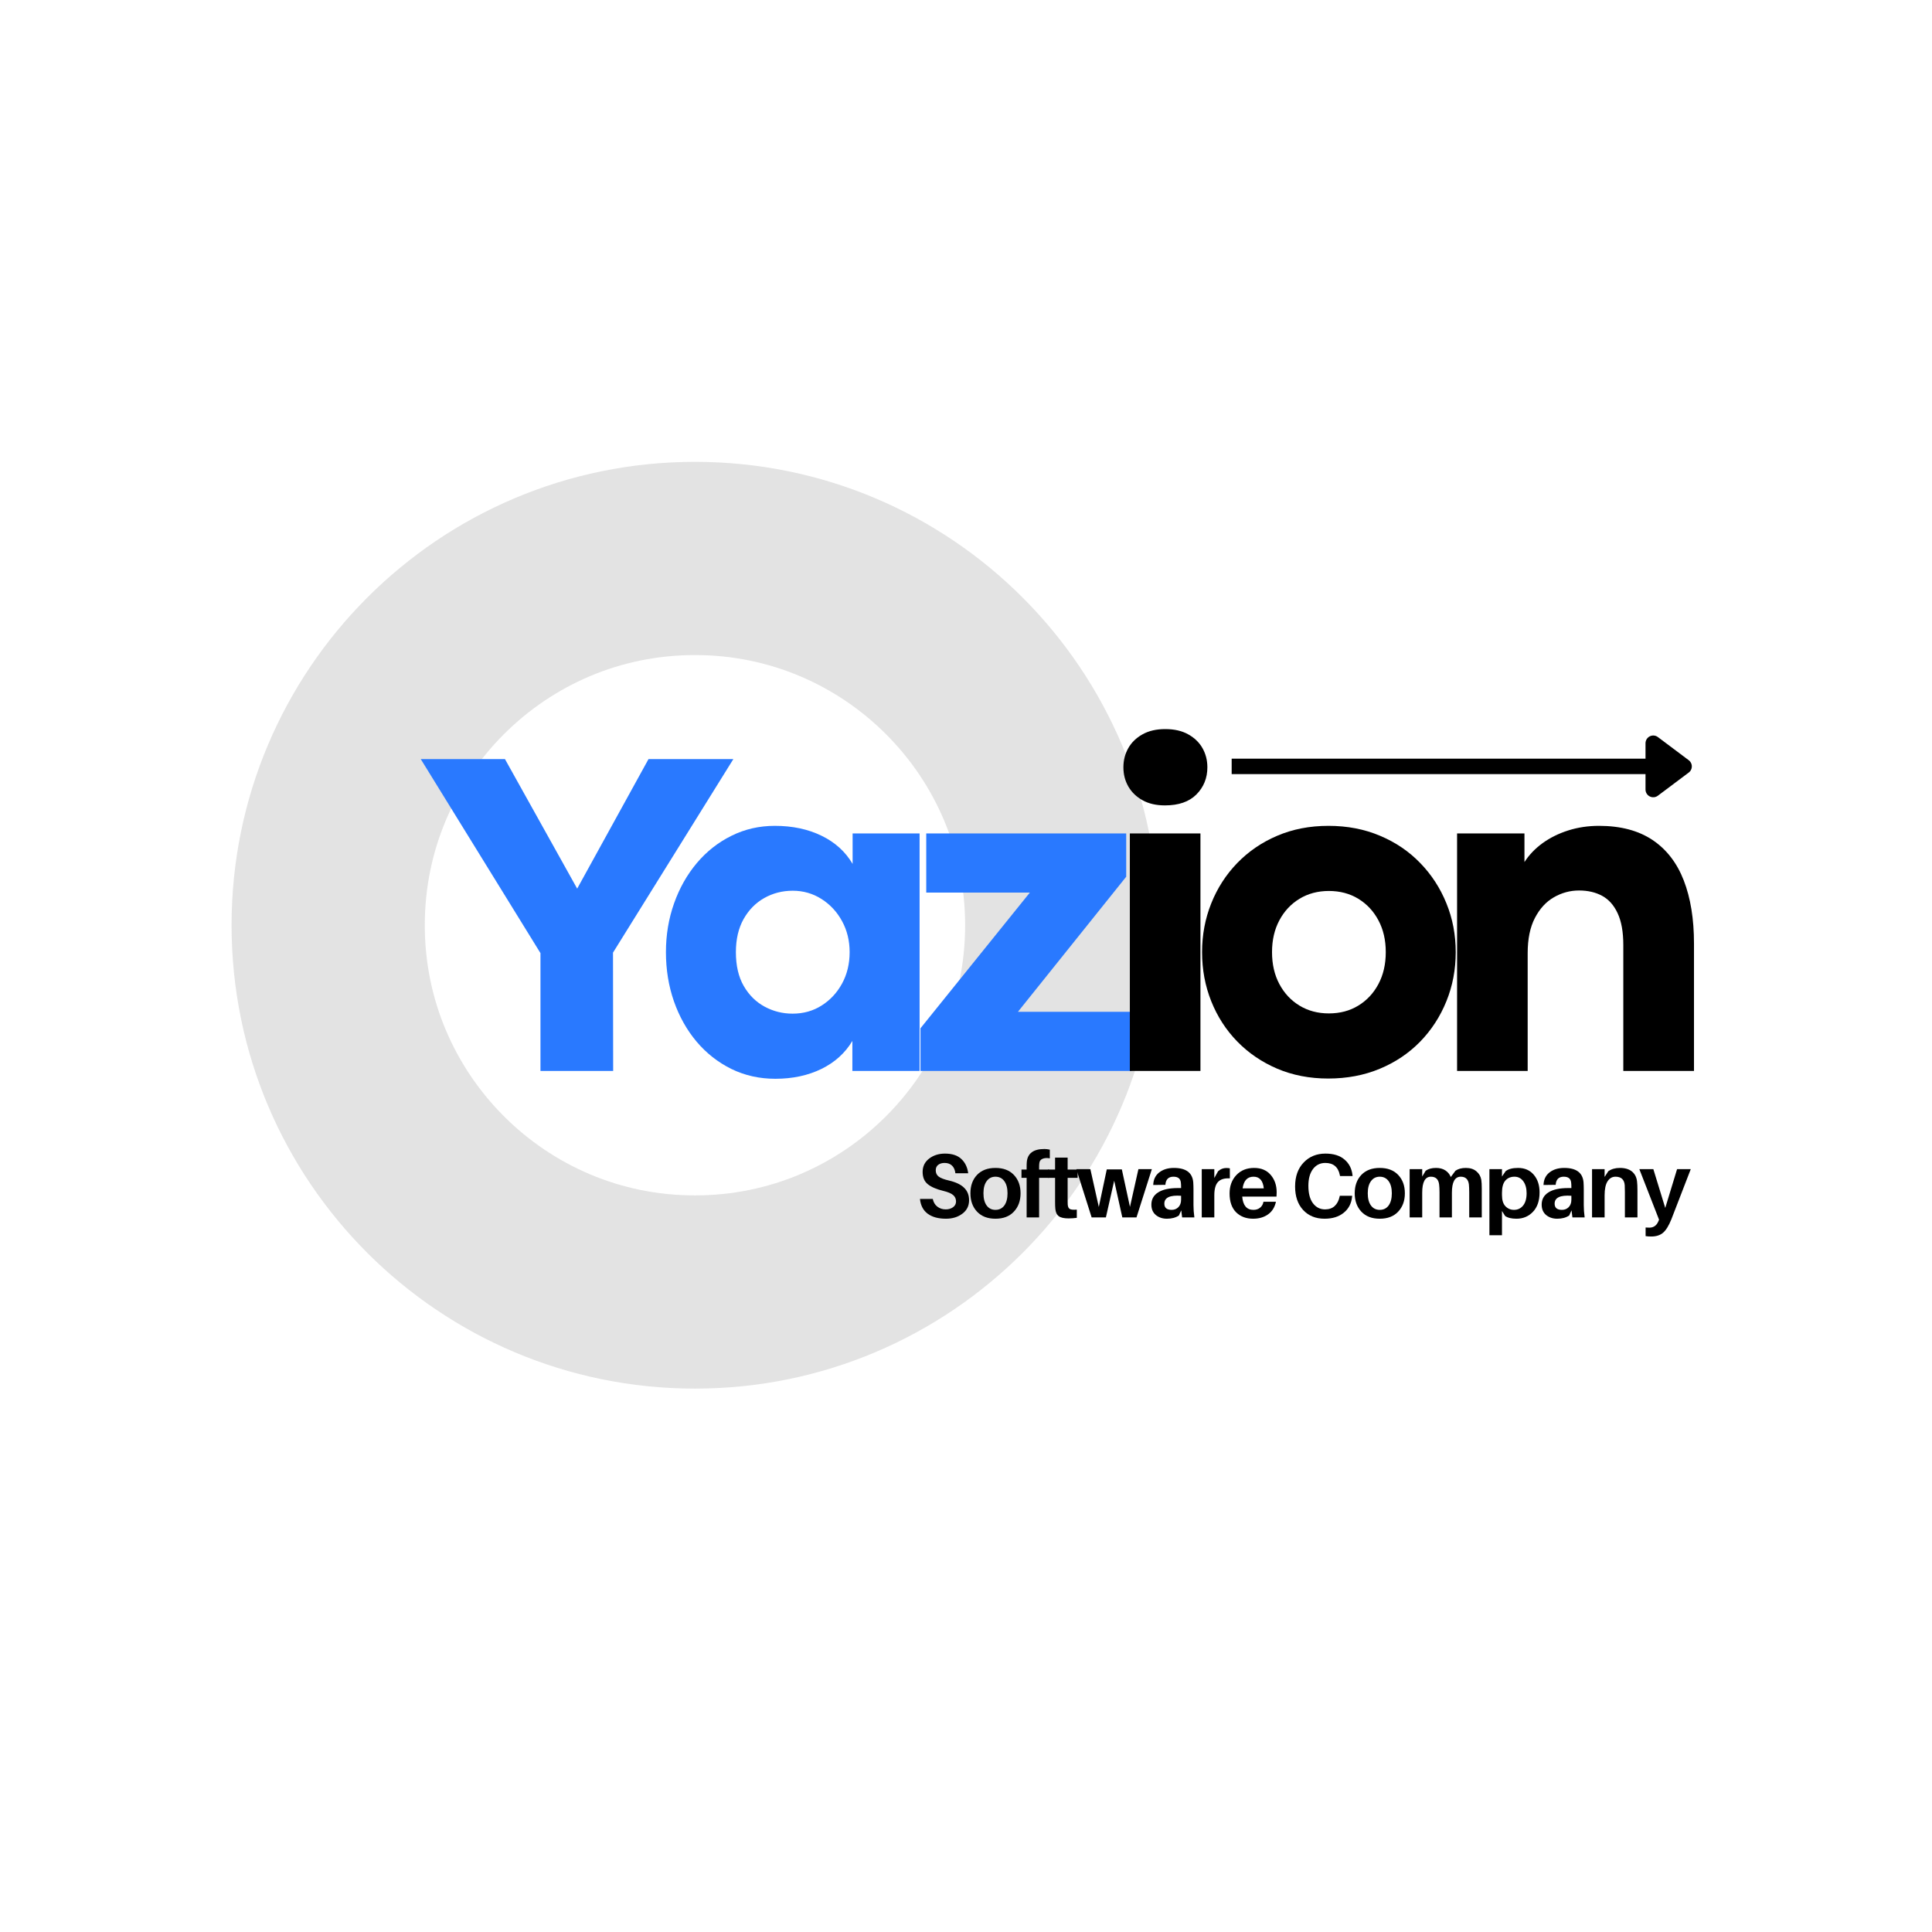 <svg xmlns="http://www.w3.org/2000/svg" xmlns:xlink="http://www.w3.org/1999/xlink" width="500" zoomAndPan="magnify" viewBox="0 0 375 375" height="500" preserveAspectRatio="xMidYMid meet" version="1.2"><defs><filter x="0%" y="0%" width="100%" filterUnits="objectBoundingBox" id="5d79e00ca4" height="100%"><feColorMatrix values="0 0 0 0 1 0 0 0 0 1 0 0 0 0 1 0 0 0 1 0" type="matrix" in="SourceGraphic"/></filter><clipPath id="237bd67b92"><path d="M 44.949 89.645 L 224.832 89.645 L 224.832 269.527 L 44.949 269.527 Z M 44.949 89.645 "/></clipPath><clipPath id="a1b11b2924"><path d="M 134.891 89.645 C 85.219 89.645 44.949 129.91 44.949 179.586 C 44.949 229.258 85.219 269.527 134.891 269.527 C 184.566 269.527 224.832 229.258 224.832 179.586 C 224.832 129.91 184.566 89.645 134.891 89.645 Z M 134.891 89.645 "/></clipPath><clipPath id="bd47091321"><rect x="0" width="375" y="0" height="375"/></clipPath></defs><g id="989a4b1368"><g mask="url(#28085485c9)" transform="matrix(1,0,0,1,0,0)"><g clip-path="url(#bd47091321)"><g clip-rule="nonzero" clip-path="url(#237bd67b92)"><g clip-rule="nonzero" clip-path="url(#a1b11b2924)"><path style="fill:none;stroke-width:100;stroke-linecap:butt;stroke-linejoin:miter;stroke:#d9d9d9;stroke-opacity:1;stroke-miterlimit:4;" d="M 119.92 0.001 C 53.69 0.001 -0.002 53.688 -0.002 119.923 C -0.002 186.152 53.69 239.845 119.92 239.845 C 186.154 239.845 239.842 186.152 239.842 119.923 C 239.842 53.688 186.154 0.001 119.92 0.001 Z M 119.92 0.001 " transform="matrix(0.75,0,0,0.75,44.951,89.644)"/></g></g></g><mask id="28085485c9"><g filter="url(#5d79e00ca4)"><rect x="0" width="375" y="0" height="375" style="fill:#000000;fill-opacity:0.75;stroke:none;"/></g></mask></g><g style="fill:#2979ff;fill-opacity:1;"><g transform="translate(81.233, 207.874)"><path style="stroke:none" d="M 37.781 0 L 23.672 0 L 23.672 -22.875 L 0.438 -60.531 L 16.781 -60.531 L 30.797 -35.391 L 44.641 -60.531 L 61.109 -60.531 L 37.75 -22.969 Z M 37.781 0 "/></g></g><g style="fill:#2979ff;fill-opacity:1;"><g transform="translate(126.633, 207.874)"><path style="stroke:none" d="M 23.859 1.516 C 20.773 1.516 17.93 0.879 15.328 -0.391 C 12.734 -1.672 10.484 -3.438 8.578 -5.688 C 6.68 -7.945 5.211 -10.562 4.172 -13.531 C 3.141 -16.5 2.625 -19.676 2.625 -23.062 C 2.625 -26.406 3.148 -29.562 4.203 -32.531 C 5.254 -35.5 6.727 -38.109 8.625 -40.359 C 10.531 -42.617 12.773 -44.383 15.359 -45.656 C 17.941 -46.938 20.742 -47.578 23.766 -47.578 C 27.18 -47.578 30.203 -46.938 32.828 -45.656 C 35.453 -44.383 37.461 -42.562 38.859 -40.188 L 38.859 -46.109 L 51.859 -46.109 L 51.859 0 L 38.812 0 L 38.812 -5.828 C 37.414 -3.484 35.41 -1.672 32.797 -0.391 C 30.191 0.879 27.211 1.516 23.859 1.516 Z M 27.203 -11.125 C 29.305 -11.125 31.188 -11.648 32.844 -12.703 C 34.508 -13.754 35.832 -15.176 36.812 -16.969 C 37.789 -18.77 38.281 -20.801 38.281 -23.062 C 38.281 -25.281 37.789 -27.285 36.812 -29.078 C 35.832 -30.879 34.504 -32.312 32.828 -33.375 C 31.148 -34.445 29.285 -34.984 27.234 -34.984 C 25.223 -34.984 23.379 -34.508 21.703 -33.562 C 20.023 -32.613 18.688 -31.25 17.688 -29.469 C 16.695 -27.688 16.203 -25.551 16.203 -23.062 C 16.203 -20.445 16.711 -18.254 17.734 -16.484 C 18.754 -14.723 20.102 -13.391 21.781 -12.484 C 23.457 -11.578 25.266 -11.125 27.203 -11.125 Z M 27.203 -11.125 "/></g></g><g style="fill:#2979ff;fill-opacity:1;"><g transform="translate(176.128, 207.874)"><path style="stroke:none" d="M 43.531 0 L 2.531 0 L 2.531 -8.281 L 23.766 -34.625 L 3.656 -34.625 L 3.656 -46.109 L 42.469 -46.109 L 42.469 -37.703 L 21.453 -11.484 L 43.531 -11.484 Z M 43.531 0 "/></g></g><g style="fill:#000000;fill-opacity:1;"><g transform="translate(214.006, 207.874)"><path style="stroke:none" d="M 12.109 -51.547 C 10.41 -51.547 8.961 -51.879 7.766 -52.547 C 6.566 -53.211 5.645 -54.102 5 -55.219 C 4.363 -56.332 4.047 -57.57 4.047 -58.938 C 4.047 -60.301 4.359 -61.535 4.984 -62.641 C 5.609 -63.754 6.523 -64.648 7.734 -65.328 C 8.953 -66.016 10.426 -66.359 12.156 -66.359 C 13.938 -66.359 15.43 -66.016 16.641 -65.328 C 17.859 -64.648 18.781 -63.754 19.406 -62.641 C 20.031 -61.535 20.344 -60.301 20.344 -58.938 C 20.344 -56.852 19.633 -55.098 18.219 -53.672 C 16.812 -52.254 14.773 -51.547 12.109 -51.547 Z M 19 0 L 5.297 0 L 5.297 -46.109 L 19 -46.109 Z M 19 0 "/></g></g><g style="fill:#000000;fill-opacity:1;"><g transform="translate(230.696, 207.874)"><path style="stroke:none" d="M 27.109 1.469 C 23.516 1.469 20.219 0.832 17.219 -0.438 C 14.227 -1.719 11.641 -3.477 9.453 -5.719 C 7.273 -7.957 5.594 -10.562 4.406 -13.531 C 3.219 -16.5 2.625 -19.676 2.625 -23.062 C 2.625 -26.406 3.219 -29.562 4.406 -32.531 C 5.594 -35.5 7.273 -38.109 9.453 -40.359 C 11.641 -42.617 14.227 -44.383 17.219 -45.656 C 20.219 -46.938 23.531 -47.578 27.156 -47.578 C 30.801 -47.578 34.133 -46.938 37.156 -45.656 C 40.188 -44.383 42.789 -42.617 44.969 -40.359 C 47.156 -38.109 48.848 -35.504 50.047 -32.547 C 51.254 -29.598 51.859 -26.438 51.859 -23.062 C 51.859 -19.676 51.254 -16.5 50.047 -13.531 C 48.848 -10.562 47.148 -7.945 44.953 -5.688 C 42.754 -3.438 40.141 -1.68 37.109 -0.422 C 34.086 0.836 30.754 1.469 27.109 1.469 Z M 27.234 -11.172 C 29.398 -11.172 31.305 -11.676 32.953 -12.688 C 34.609 -13.695 35.91 -15.094 36.859 -16.875 C 37.805 -18.656 38.281 -20.719 38.281 -23.062 C 38.281 -25.406 37.805 -27.461 36.859 -29.234 C 35.91 -31.016 34.609 -32.41 32.953 -33.422 C 31.305 -34.43 29.398 -34.938 27.234 -34.938 C 25.098 -34.938 23.195 -34.43 21.531 -33.422 C 19.875 -32.41 18.57 -31.016 17.625 -29.234 C 16.676 -27.461 16.203 -25.406 16.203 -23.062 C 16.203 -20.719 16.676 -18.656 17.625 -16.875 C 18.57 -15.094 19.875 -13.695 21.531 -12.688 C 23.195 -11.676 25.098 -11.172 27.234 -11.172 Z M 27.234 -11.172 "/></g></g><g style="fill:#000000;fill-opacity:1;"><g transform="translate(277.521, 207.874)"><path style="stroke:none" d="M 19 0 L 5.297 0 L 5.297 -46.109 L 18.375 -46.109 L 18.375 -40.547 C 19.27 -41.941 20.441 -43.164 21.891 -44.219 C 23.348 -45.27 25.008 -46.094 26.875 -46.688 C 28.75 -47.281 30.738 -47.578 32.844 -47.578 C 37.031 -47.578 40.488 -46.664 43.219 -44.844 C 45.945 -43.02 47.973 -40.398 49.297 -36.984 C 50.617 -33.578 51.281 -29.5 51.281 -24.75 L 51.281 0 L 37.562 0 L 37.562 -24.438 C 37.562 -26.988 37.195 -29.039 36.469 -30.594 C 35.75 -32.156 34.75 -33.285 33.469 -33.984 C 32.195 -34.68 30.695 -35.031 28.969 -35.031 C 27.25 -35.031 25.625 -34.594 24.094 -33.719 C 22.57 -32.844 21.344 -31.504 20.406 -29.703 C 19.469 -27.91 19 -25.633 19 -22.875 Z M 19 0 "/></g></g><g style="fill:#000000;fill-opacity:1;"><g transform="translate(177.831, 236.303)"><path style="stroke:none" d="M 5.594 -12.391 C 6.977 -12.391 8.035 -12.039 8.766 -11.344 C 9.504 -10.656 9.945 -9.734 10.094 -8.578 L 7.609 -8.578 C 7.535 -9.211 7.32 -9.703 6.969 -10.047 C 6.613 -10.398 6.129 -10.578 5.516 -10.578 C 5.004 -10.578 4.586 -10.453 4.266 -10.203 C 3.953 -9.961 3.797 -9.609 3.797 -9.141 C 3.797 -8.617 3.988 -8.211 4.375 -7.922 C 4.758 -7.629 5.43 -7.375 6.391 -7.156 C 7.711 -6.844 8.688 -6.375 9.312 -5.75 C 9.945 -5.133 10.266 -4.332 10.266 -3.344 C 10.266 -2.238 9.828 -1.363 8.953 -0.719 C 8.086 -0.07 7.031 0.25 5.781 0.25 C 4.301 0.25 3.117 -0.07 2.234 -0.719 C 1.359 -1.375 0.859 -2.332 0.734 -3.594 L 3.219 -3.594 C 3.352 -2.945 3.648 -2.445 4.109 -2.094 C 4.566 -1.738 5.109 -1.562 5.734 -1.562 C 6.297 -1.562 6.77 -1.703 7.156 -1.984 C 7.539 -2.266 7.734 -2.633 7.734 -3.094 C 7.734 -3.613 7.547 -4.031 7.172 -4.344 C 6.805 -4.664 6.18 -4.93 5.297 -5.141 C 3.93 -5.473 2.914 -5.91 2.25 -6.453 C 1.582 -6.992 1.25 -7.789 1.25 -8.844 C 1.25 -9.914 1.672 -10.773 2.516 -11.422 C 3.359 -12.066 4.383 -12.391 5.594 -12.391 Z M 5.594 -12.391 "/></g></g><g style="fill:#000000;fill-opacity:1;"><g transform="translate(187.888, 236.303)"><path style="stroke:none" d="M 1.75 -8.25 C 2.613 -9.156 3.805 -9.609 5.328 -9.609 C 6.859 -9.609 8.051 -9.156 8.906 -8.25 C 9.77 -7.344 10.203 -6.156 10.203 -4.688 C 10.203 -3.227 9.77 -2.039 8.906 -1.125 C 8.051 -0.207 6.859 0.25 5.328 0.25 C 3.805 0.25 2.613 -0.207 1.75 -1.125 C 0.895 -2.039 0.469 -3.227 0.469 -4.688 C 0.469 -6.156 0.895 -7.344 1.75 -8.25 Z M 3.625 -2.312 C 4.039 -1.75 4.609 -1.469 5.328 -1.469 C 6.055 -1.469 6.629 -1.75 7.047 -2.312 C 7.461 -2.883 7.672 -3.676 7.672 -4.688 C 7.672 -5.695 7.461 -6.484 7.047 -7.047 C 6.629 -7.617 6.055 -7.906 5.328 -7.906 C 4.609 -7.906 4.039 -7.617 3.625 -7.047 C 3.207 -6.484 3 -5.695 3 -4.688 C 3 -3.676 3.207 -2.883 3.625 -2.312 Z M 3.625 -2.312 "/></g></g><g style="fill:#000000;fill-opacity:1;"><g transform="translate(197.91, 236.303)"><path style="stroke:none" d="M 3.828 -10.562 C 3.797 -10.395 3.781 -10.125 3.781 -9.75 L 3.781 -9.297 L 5.703 -9.297 L 5.703 -7.688 L 3.781 -7.688 L 3.781 0 L 1.359 0 L 1.359 -7.688 L 0.359 -7.688 L 0.359 -9.297 L 1.359 -9.297 L 1.359 -9.688 C 1.359 -10.188 1.367 -10.547 1.391 -10.766 C 1.547 -12.441 2.68 -13.281 4.797 -13.281 C 5.141 -13.281 5.492 -13.238 5.859 -13.156 L 5.859 -11.469 C 5.285 -11.57 4.812 -11.539 4.438 -11.375 C 4.07 -11.219 3.867 -10.945 3.828 -10.562 Z M 3.828 -10.562 "/></g></g><g style="fill:#000000;fill-opacity:1;"><g transform="translate(203.212, 236.303)"><path style="stroke:none" d="M 4.016 -7.688 L 4.016 -3.359 C 4.016 -2.973 4.02 -2.695 4.031 -2.531 C 4.062 -2.07 4.195 -1.773 4.438 -1.641 C 4.676 -1.504 5.129 -1.461 5.797 -1.516 L 5.797 0.078 C 5.285 0.148 4.75 0.188 4.188 0.188 C 3.301 0.188 2.664 0.039 2.281 -0.25 C 1.895 -0.551 1.676 -1.039 1.625 -1.719 C 1.594 -2 1.578 -2.453 1.578 -3.078 L 1.578 -7.688 L 0.219 -7.688 L 0.219 -9.297 L 1.578 -9.297 L 1.578 -11.609 L 4.016 -11.609 L 4.016 -9.297 L 5.953 -9.297 L 5.953 -7.688 Z M 4.016 -7.688 "/></g></g><g style="fill:#000000;fill-opacity:1;"><g transform="translate(208.919, 236.303)"><path style="stroke:none" d="M 14.656 -9.375 L 11.672 0 L 8.922 0 L 7.344 -7.125 L 5.734 0 L 2.969 0 L 0 -9.375 L 2.719 -9.375 L 4.359 -2.031 L 5.906 -9.328 L 8.828 -9.328 L 10.406 -2.047 L 12.047 -9.375 Z M 14.656 -9.375 "/></g></g><g style="fill:#000000;fill-opacity:1;"><g transform="translate(222.904, 236.303)"><path style="stroke:none" d="M 6.547 0 L 6.375 -1.375 L 5.922 -0.375 C 5.305 0.039 4.531 0.25 3.594 0.25 C 2.738 0.25 2.02 0.008 1.438 -0.469 C 0.863 -0.957 0.578 -1.629 0.578 -2.484 C 0.578 -3.516 1.016 -4.305 1.891 -4.859 C 2.766 -5.422 4.047 -5.703 5.734 -5.703 L 6.344 -5.703 L 6.344 -5.906 C 6.344 -6.281 6.328 -6.57 6.297 -6.781 C 6.223 -7.531 5.742 -7.906 4.859 -7.906 C 3.891 -7.906 3.367 -7.379 3.297 -6.328 L 0.938 -6.297 C 0.969 -7.336 1.352 -8.148 2.094 -8.734 C 2.844 -9.316 3.797 -9.609 4.953 -9.609 C 7.285 -9.609 8.535 -8.688 8.703 -6.844 C 8.734 -6.406 8.75 -5.926 8.75 -5.406 L 8.75 -2.375 C 8.75 -1.656 8.805 -0.863 8.922 0 Z M 4.531 -1.469 C 5.039 -1.469 5.469 -1.641 5.812 -1.984 C 6.164 -2.336 6.344 -2.828 6.344 -3.453 L 6.344 -4.203 C 4.176 -4.359 3.094 -3.848 3.094 -2.672 C 3.094 -1.867 3.57 -1.469 4.531 -1.469 Z M 4.531 -1.469 "/></g></g><g style="fill:#000000;fill-opacity:1;"><g transform="translate(232.151, 236.303)"><path style="stroke:none" d="M 5.875 -9.594 C 6.145 -9.594 6.375 -9.57 6.562 -9.531 L 6.562 -7.578 C 5.531 -7.641 4.77 -7.414 4.281 -6.906 C 3.789 -6.395 3.547 -5.523 3.547 -4.297 L 3.547 0 L 1.109 0 L 1.109 -9.375 L 3.547 -9.375 L 3.547 -7.656 L 4.281 -8.969 C 4.738 -9.383 5.27 -9.594 5.875 -9.594 Z M 5.875 -9.594 "/></g></g><g style="fill:#000000;fill-opacity:1;"><g transform="translate(238.192, 236.303)"><path style="stroke:none" d="M 9.609 -4.875 C 9.609 -4.531 9.598 -4.254 9.578 -4.047 L 2.922 -4.047 C 3.066 -2.328 3.789 -1.469 5.094 -1.469 C 5.613 -1.469 6.047 -1.609 6.391 -1.891 C 6.742 -2.172 6.961 -2.555 7.047 -3.047 L 9.469 -3.047 C 9.238 -1.973 8.727 -1.156 7.938 -0.594 C 7.145 -0.031 6.176 0.25 5.031 0.25 C 3.688 0.25 2.586 -0.164 1.734 -1 C 0.891 -1.844 0.469 -3.062 0.469 -4.656 C 0.469 -6.102 0.906 -7.289 1.781 -8.219 C 2.656 -9.145 3.805 -9.609 5.234 -9.609 C 6.609 -9.609 7.68 -9.156 8.453 -8.25 C 9.223 -7.352 9.609 -6.227 9.609 -4.875 Z M 5.125 -7.906 C 3.914 -7.906 3.207 -7.148 3 -5.641 L 7.109 -5.641 C 6.953 -7.148 6.289 -7.906 5.125 -7.906 Z M 5.125 -7.906 "/></g></g><g style="fill:#000000;fill-opacity:1;"><g transform="translate(247.721, 236.303)"><path style="stroke:none" d=""/></g></g><g style="fill:#000000;fill-opacity:1;"><g transform="translate(250.487, 236.303)"><path style="stroke:none" d="M 6.781 -12.391 C 8.363 -12.391 9.598 -12.004 10.484 -11.234 C 11.379 -10.473 11.895 -9.461 12.031 -8.203 L 12.047 -8.031 L 9.609 -8.031 L 9.578 -8.203 C 9.266 -9.785 8.32 -10.578 6.75 -10.578 C 5.758 -10.578 4.961 -10.18 4.359 -9.391 C 3.766 -8.598 3.469 -7.516 3.469 -6.141 C 3.469 -4.672 3.766 -3.539 4.359 -2.75 C 4.961 -1.957 5.742 -1.562 6.703 -1.562 C 7.484 -1.562 8.109 -1.781 8.578 -2.219 C 9.047 -2.656 9.363 -3.258 9.531 -4.031 L 9.562 -4.203 L 11.969 -4.203 L 11.953 -4.031 C 11.828 -2.719 11.285 -1.676 10.328 -0.906 C 9.379 -0.133 8.141 0.25 6.609 0.25 C 4.891 0.25 3.504 -0.312 2.453 -1.438 C 1.41 -2.57 0.891 -4.094 0.891 -6 C 0.891 -7.945 1.441 -9.5 2.547 -10.656 C 3.648 -11.812 5.062 -12.391 6.781 -12.391 Z M 6.781 -12.391 "/></g></g><g style="fill:#000000;fill-opacity:1;"><g transform="translate(262.481, 236.303)"><path style="stroke:none" d="M 1.75 -8.25 C 2.613 -9.156 3.805 -9.609 5.328 -9.609 C 6.859 -9.609 8.051 -9.156 8.906 -8.25 C 9.77 -7.344 10.203 -6.156 10.203 -4.688 C 10.203 -3.227 9.77 -2.039 8.906 -1.125 C 8.051 -0.207 6.859 0.25 5.328 0.25 C 3.805 0.25 2.613 -0.207 1.75 -1.125 C 0.895 -2.039 0.469 -3.227 0.469 -4.688 C 0.469 -6.156 0.895 -7.344 1.75 -8.25 Z M 3.625 -2.312 C 4.039 -1.75 4.609 -1.469 5.328 -1.469 C 6.055 -1.469 6.629 -1.75 7.047 -2.312 C 7.461 -2.883 7.672 -3.676 7.672 -4.688 C 7.672 -5.695 7.461 -6.484 7.047 -7.047 C 6.629 -7.617 6.055 -7.906 5.328 -7.906 C 4.609 -7.906 4.039 -7.617 3.625 -7.047 C 3.207 -6.484 3 -5.695 3 -4.688 C 3 -3.676 3.207 -2.883 3.625 -2.312 Z M 3.625 -2.312 "/></g></g><g style="fill:#000000;fill-opacity:1;"><g transform="translate(272.503, 236.303)"><path style="stroke:none" d="M 15.016 -7.297 C 15.078 -6.891 15.109 -6.316 15.109 -5.578 L 15.109 0 L 12.672 0 L 12.672 -4.875 C 12.672 -5.477 12.648 -5.988 12.609 -6.406 C 12.484 -7.406 11.957 -7.906 11.031 -7.906 C 9.883 -7.906 9.312 -6.875 9.312 -4.812 L 9.312 0 L 6.906 0 L 6.906 -4.875 C 6.906 -5.477 6.879 -5.988 6.828 -6.406 C 6.703 -7.406 6.172 -7.906 5.234 -7.906 C 4.109 -7.906 3.547 -6.875 3.547 -4.812 L 3.547 0 L 1.109 0 L 1.109 -9.375 L 3.547 -9.375 L 3.547 -7.938 L 4.219 -9.062 C 4.738 -9.426 5.406 -9.609 6.219 -9.609 C 6.957 -9.609 7.566 -9.445 8.047 -9.125 C 8.535 -8.801 8.883 -8.375 9.094 -7.844 L 10 -9.062 C 10.52 -9.426 11.191 -9.609 12.016 -9.609 C 12.867 -9.609 13.551 -9.391 14.062 -8.953 C 14.582 -8.523 14.898 -7.973 15.016 -7.297 Z M 15.016 -7.297 "/></g></g><g style="fill:#000000;fill-opacity:1;"><g transform="translate(287.986, 236.303)"><path style="stroke:none" d="M 6.672 -9.609 C 7.961 -9.609 8.977 -9.164 9.719 -8.281 C 10.469 -7.406 10.844 -6.266 10.844 -4.859 C 10.844 -3.242 10.414 -1.988 9.562 -1.094 C 8.707 -0.195 7.641 0.25 6.359 0.25 C 5.391 0.25 4.656 0.07 4.156 -0.281 L 3.547 -1.25 L 3.547 3.453 L 1.109 3.453 L 1.109 -9.375 L 3.547 -9.375 L 3.547 -7.938 L 4.25 -8.969 C 4.781 -9.395 5.586 -9.609 6.672 -9.609 Z M 5.875 -1.469 C 6.602 -1.469 7.191 -1.742 7.641 -2.297 C 8.098 -2.859 8.328 -3.66 8.328 -4.703 C 8.328 -5.66 8.113 -6.43 7.688 -7.016 C 7.258 -7.609 6.688 -7.906 5.969 -7.906 C 5.238 -7.906 4.648 -7.656 4.203 -7.156 C 3.766 -6.656 3.547 -5.867 3.547 -4.797 L 3.547 -4.344 C 3.547 -3.363 3.77 -2.641 4.219 -2.172 C 4.676 -1.703 5.227 -1.469 5.875 -1.469 Z M 5.875 -1.469 "/></g></g><g style="fill:#000000;fill-opacity:1;"><g transform="translate(298.659, 236.303)"><path style="stroke:none" d="M 6.547 0 L 6.375 -1.375 L 5.922 -0.375 C 5.305 0.039 4.531 0.25 3.594 0.25 C 2.738 0.25 2.02 0.008 1.438 -0.469 C 0.863 -0.957 0.578 -1.629 0.578 -2.484 C 0.578 -3.516 1.016 -4.305 1.891 -4.859 C 2.766 -5.422 4.047 -5.703 5.734 -5.703 L 6.344 -5.703 L 6.344 -5.906 C 6.344 -6.281 6.328 -6.57 6.297 -6.781 C 6.223 -7.531 5.742 -7.906 4.859 -7.906 C 3.891 -7.906 3.367 -7.379 3.297 -6.328 L 0.938 -6.297 C 0.969 -7.336 1.352 -8.148 2.094 -8.734 C 2.844 -9.316 3.797 -9.609 4.953 -9.609 C 7.285 -9.609 8.535 -8.688 8.703 -6.844 C 8.734 -6.406 8.75 -5.926 8.75 -5.406 L 8.75 -2.375 C 8.75 -1.656 8.805 -0.863 8.922 0 Z M 4.531 -1.469 C 5.039 -1.469 5.469 -1.641 5.812 -1.984 C 6.164 -2.336 6.344 -2.828 6.344 -3.453 L 6.344 -4.203 C 4.176 -4.359 3.094 -3.848 3.094 -2.672 C 3.094 -1.867 3.57 -1.469 4.531 -1.469 Z M 4.531 -1.469 "/></g></g><g style="fill:#000000;fill-opacity:1;"><g transform="translate(307.906, 236.303)"><path style="stroke:none" d="M 9.844 -6.984 C 9.895 -6.566 9.922 -6 9.922 -5.281 L 9.922 0 L 7.484 0 L 7.484 -4.953 C 7.484 -5.504 7.473 -5.938 7.453 -6.25 C 7.367 -7.352 6.77 -7.906 5.656 -7.906 C 5.02 -7.906 4.508 -7.609 4.125 -7.016 C 3.738 -6.422 3.547 -5.508 3.547 -4.281 L 3.547 0 L 1.109 0 L 1.109 -9.375 L 3.547 -9.375 L 3.547 -7.859 L 4.266 -8.969 C 4.867 -9.395 5.617 -9.609 6.516 -9.609 C 7.504 -9.609 8.281 -9.379 8.844 -8.922 C 9.414 -8.461 9.75 -7.816 9.844 -6.984 Z M 9.844 -6.984 "/></g></g><g style="fill:#000000;fill-opacity:1;"><g transform="translate(318.193, 236.303)"><path style="stroke:none" d="M 9.984 -9.375 L 6.219 0.359 C 5.719 1.609 5.18 2.477 4.609 2.969 C 4.035 3.457 3.27 3.703 2.312 3.703 C 1.895 3.703 1.531 3.676 1.219 3.625 L 1.219 1.953 C 1.383 1.973 1.625 1.984 1.938 1.984 C 2.77 1.984 3.359 1.566 3.703 0.734 L 3.828 0.438 L 0 -9.375 L 2.719 -9.375 L 5.031 -1.844 L 7.328 -9.375 Z M 9.984 -9.375 "/></g></g><path style="fill:none;stroke-width:4;stroke-linecap:butt;stroke-linejoin:miter;stroke:#000000;stroke-opacity:1;stroke-miterlimit:4;" d="M 0 2.001 L 108.244 2.001 " transform="matrix(0.749,0,0,0.749,239.066,147.256)"/><path style="fill-rule:nonzero;fill:#000000;fill-opacity:1;stroke-width:4;stroke-linecap:round;stroke-linejoin:round;stroke:#000000;stroke-opacity:1;stroke-miterlimit:4;" d="M 109.246 -4.001 L 117.246 2.001 L 109.246 8.002 Z M 109.246 -4.001 " transform="matrix(0.749,0,0,0.749,239.066,147.256)"/></g></svg>